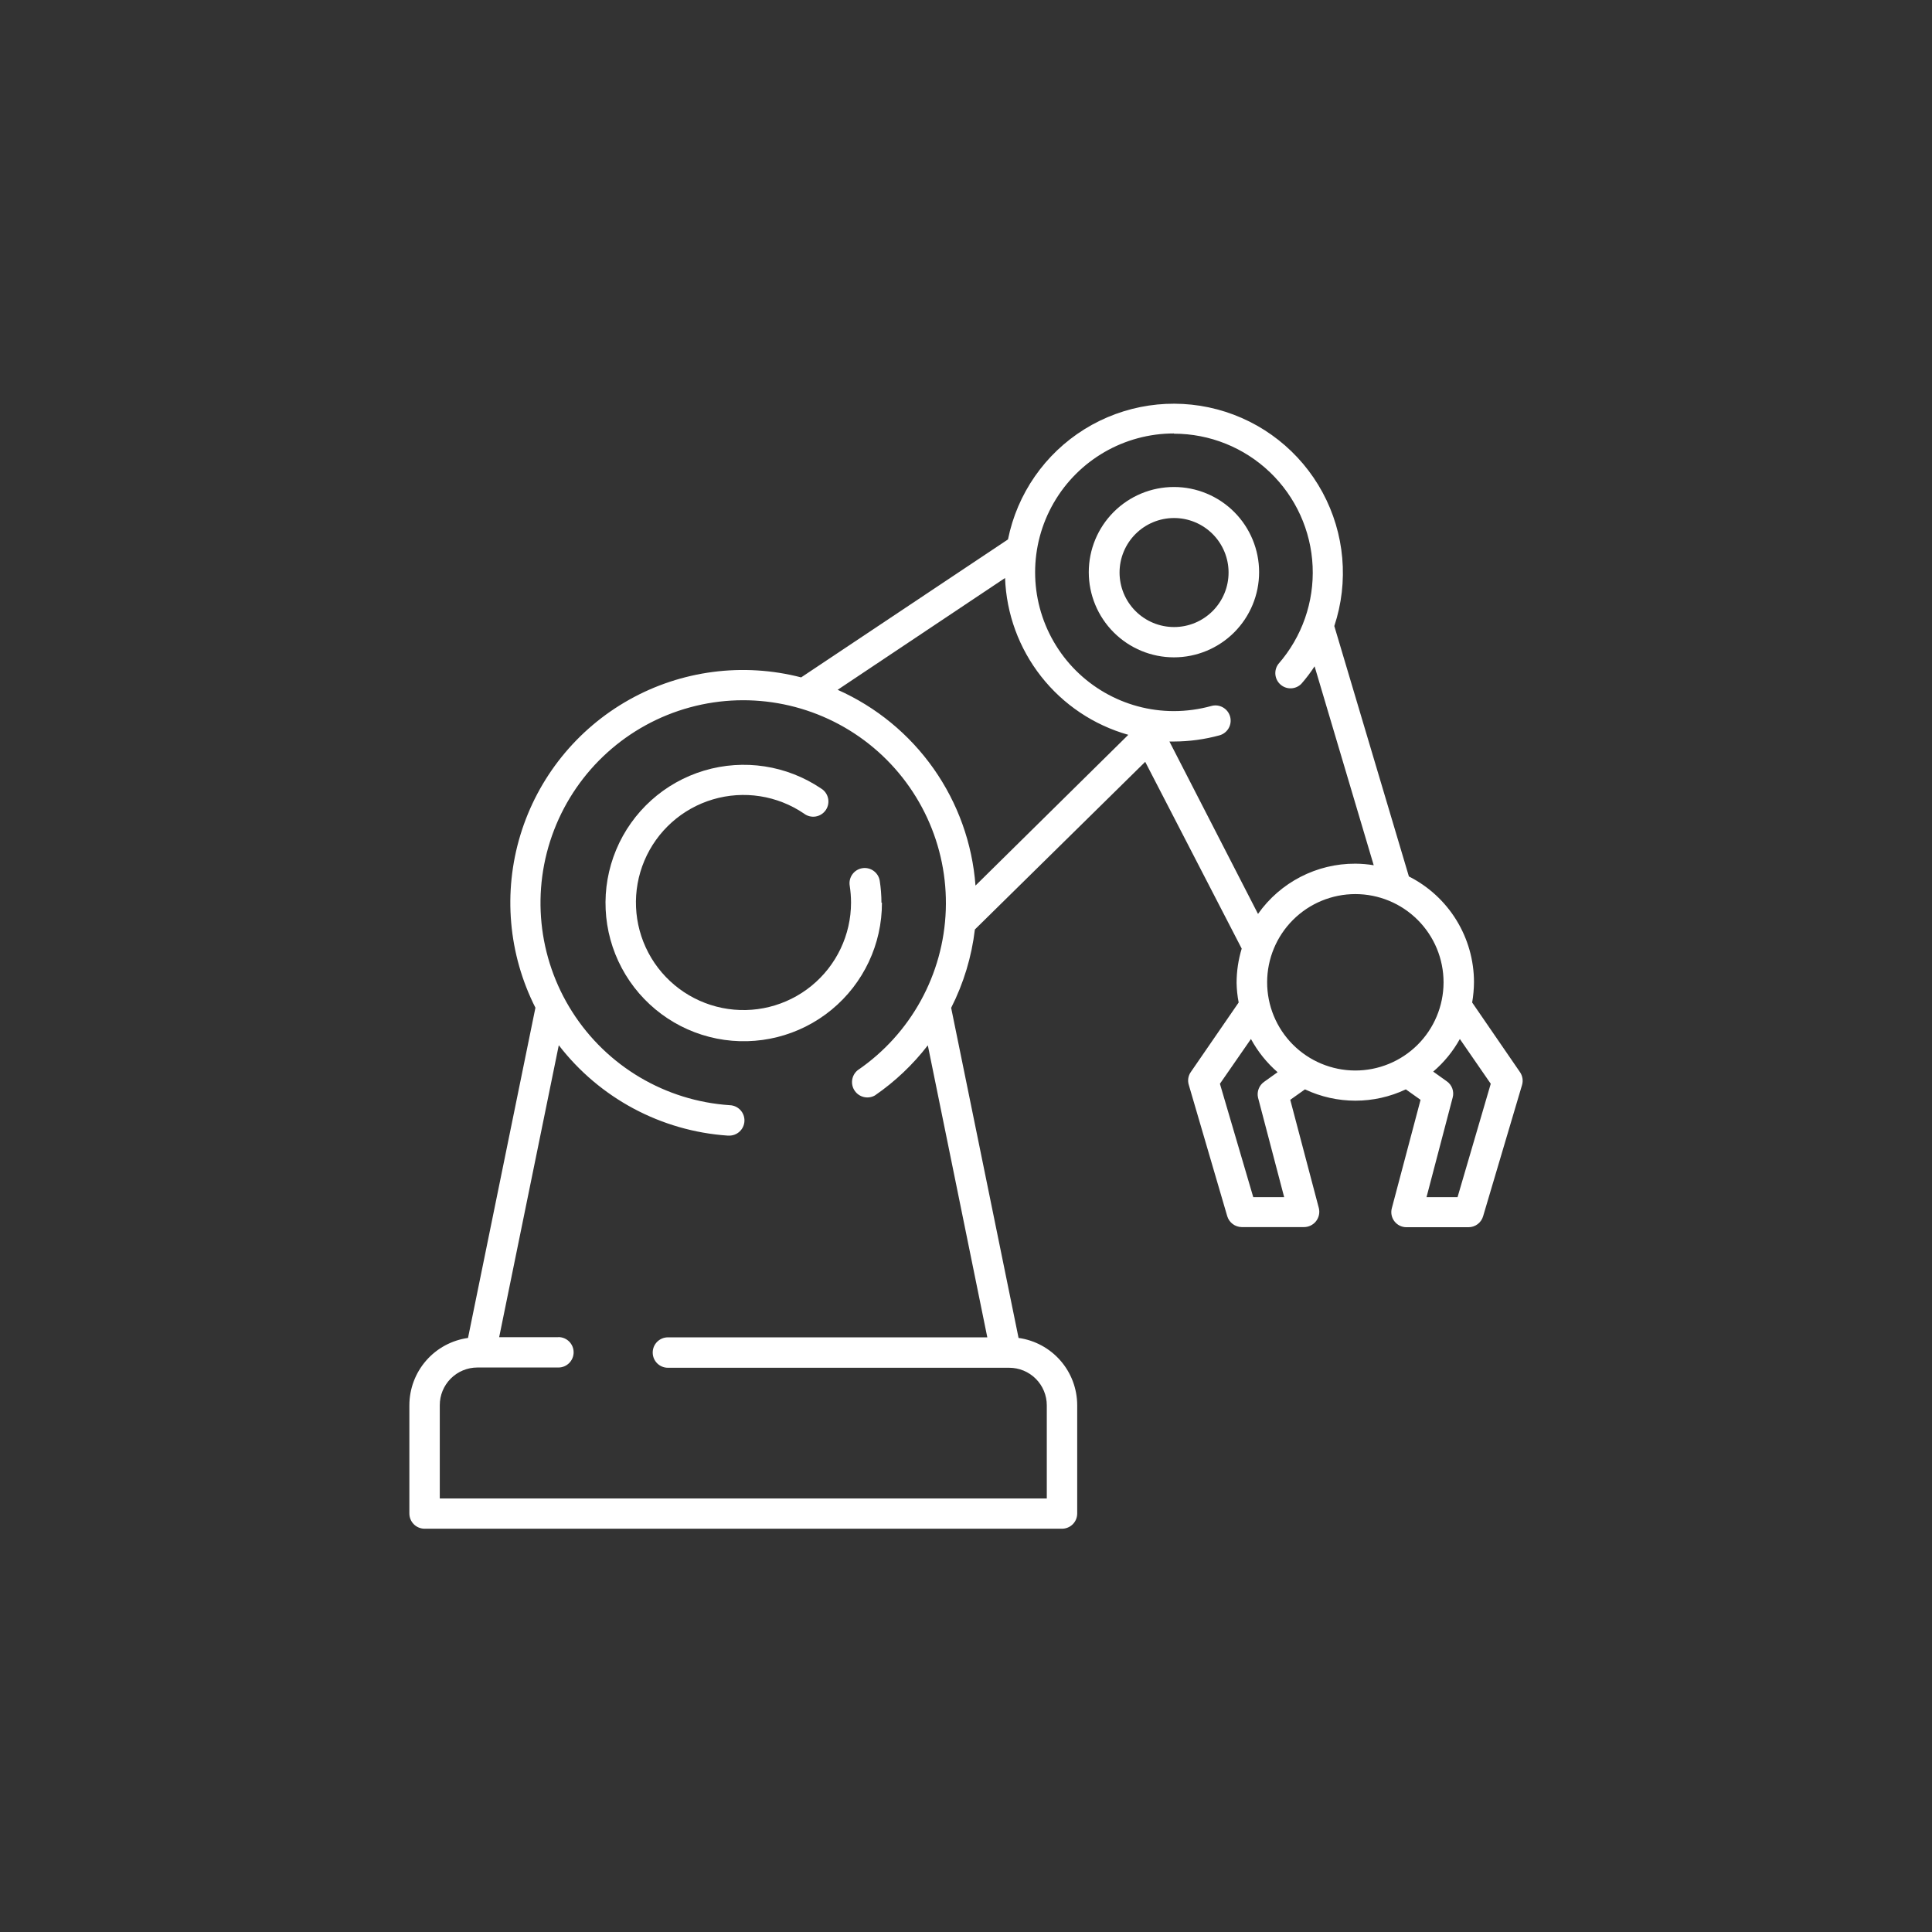 <?xml version="1.0" encoding="UTF-8"?>
<svg width="752pt" height="752pt" version="1.1" viewBox="0 0 752 752" xmlns="http://www.w3.org/2000/svg">
 <rect x="0" y="0" width="752" height="752" fill="#333333" stroke="none"/>
 <g fill="#fff">
  <path d="m159.34 546.96v42.148c0 1.57 0.621 3.074 1.73 4.184 1.113 1.113 2.617 1.734 4.188 1.734h248.11c1.57 0 3.074-0.621 4.188-1.734 1.109-1.109 1.73-2.613 1.73-4.184v-42.148c-0.008-6.383-2.32-12.551-6.516-17.363-4.195-4.812-9.988-7.945-16.309-8.828l-26.238-128.48c4.848-9.543 7.977-19.867 9.234-30.5l66.301-65.258 37.555 72.695h0.004c-1.316 4.328-1.988 8.828-1.992 13.355 0.047 2.559 0.316 5.109 0.809 7.621l-18.613 27.043c-1.035 1.457-1.336 3.312-0.805 5.019l14.965 51.098v0.004c0.75 2.516 3.059 4.246 5.684 4.262h24.152c1.836 0.008 3.578-0.832 4.715-2.273s1.547-3.332 1.109-5.117l-11.129-42.148 5.731-4.074v0.004c12.426 5.871 26.832 5.871 39.258 0l5.731 4.074-11.176 42.145c-0.488 1.773-0.121 3.672 0.996 5.129 1.117 1.461 2.852 2.316 4.688 2.309h24.152c2.633 0 4.945-1.738 5.684-4.262l15.156-51.102c0.5-1.707 0.203-3.551-0.809-5.019l-18.609-27.09c0.453-2.609 0.688-5.254 0.711-7.906-0.004-8.531-2.375-16.895-6.848-24.16s-10.875-13.148-18.488-16.996l-29.031-97.461c5.711-17.23 4.055-36.051-4.578-52.02-8.633-15.965-23.473-27.66-41.016-32.316s-36.23-1.863-51.648 7.719c-15.414 9.582-26.188 25.105-29.773 42.898l-80.508 53.703c-22.605-5.84-46.594-2.723-66.957 8.703-20.359 11.426-35.523 30.273-42.32 52.609-6.797 22.336-4.703 46.434 5.848 67.266l-26.238 128.53c-6.324 0.883-12.113 4.016-16.309 8.828-4.195 4.812-6.508 10.98-6.516 17.363zm328.47-80.984-12.977-44.137 12.078-17.426c2.656 4.894 6.168 9.273 10.371 12.926l-5.305 3.789c-1.91 1.379-2.82 3.762-2.32 6.062l10.184 38.785zm92.441-44.137-12.926 44.137h-12.078l10.184-38.785c0.645-2.367-0.262-4.887-2.273-6.297l-5.305-3.789c4.191-3.574 7.703-7.875 10.371-12.691zm-18.375-39.355h0.004c-0.039 9.098-3.684 17.809-10.141 24.223-6.457 6.41-15.191 9.996-24.289 9.973-9.098-0.027-17.812-3.66-24.234-10.109-6.418-6.445-10.02-15.176-10.004-24.273 0.012-9.098 3.633-17.82 10.07-24.25 6.438-6.426 15.164-10.039 24.262-10.039 9.105 0 17.84 3.617 24.277 10.059 6.441 6.438 10.059 15.172 10.059 24.277zm-104.94-213.68c13.914 0 27.289 5.367 37.344 14.984 10.059 9.617 16.016 22.742 16.637 36.641 0.621 13.898-4.144 27.504-13.301 37.977-1.895 2.481-1.539 6.008 0.812 8.059 2.352 2.051 5.891 1.926 8.09-0.289 1.883-2.148 3.606-4.43 5.164-6.82l23.016 77.43c-2.363-0.398-4.754-0.605-7.152-0.617-15.066-0.059-29.207 7.246-37.887 19.559l-34.477-67.105h1.754c6-0.02 11.973-0.828 17.758-2.414 3.152-0.891 4.984-4.164 4.098-7.316-0.891-3.152-4.164-4.988-7.316-4.098-4.738 1.309-9.625 1.977-14.539 1.988-19.305 0-37.145-10.297-46.797-27.016s-9.652-37.316 0-54.035 27.492-27.02 46.797-27.02zm-65.734 56.168c0.508 13.941 5.426 27.363 14.047 38.332 8.621 10.973 20.5 18.922 33.926 22.711l-59.48 58.68c-1.223-16.367-6.856-32.094-16.305-45.512s-22.355-24.023-37.352-30.688zm-173.85 295.52h-23.062l23.207-113.66h-0.004c15.879 20.605 39.828 33.418 65.781 35.188h0.379c3.269 0.105 6.004-2.461 6.109-5.731 0.105-3.269-2.461-6.004-5.731-6.109-25.023-1.668-47.766-15.133-61.258-36.273-13.496-21.141-16.137-47.438-7.109-70.84 9.023-23.398 28.633-41.117 52.828-47.723 24.195-6.606 50.09-1.316 69.754 14.25 19.664 15.566 30.758 39.555 29.883 64.617-0.879 25.066-13.621 48.223-34.324 62.375-2.387 1.969-2.875 5.434-1.125 7.981 1.75 2.551 5.156 3.344 7.852 1.824 7.836-5.398 14.785-11.98 20.602-19.512l23.156 113.66h-124.32c-3.269 0-5.918 2.648-5.918 5.918s2.648 5.922 5.918 5.922h132.84c3.883 0 7.606 1.539 10.348 4.285 2.746 2.746 4.285 6.465 4.285 10.348v36.23h-236.27v-36.277c-0.012-3.891 1.527-7.625 4.269-10.379 2.746-2.754 6.477-4.305 10.367-4.305h31.539c3.269 0 5.922-2.648 5.922-5.918s-2.652-5.918-5.922-5.918z"/>
  <path d="m343.09 351.38c-0.004-2.856-0.227-5.703-0.66-8.523-0.512-3.231-3.543-5.438-6.773-4.926-3.231 0.508-5.434 3.543-4.926 6.773 0.34 2.191 0.516 4.41 0.52 6.629-0.012 12.551-5.656 24.434-15.375 32.375-9.723 7.941-22.492 11.102-34.793 8.613-12.305-2.492-22.84-10.371-28.707-21.465-5.863-11.098-6.441-24.242-1.574-35.809 4.871-11.57 14.672-20.344 26.707-23.902 12.039-3.562 25.035-1.535 35.418 5.519 1.289 0.992 2.93 1.406 4.535 1.152 1.605-0.258 3.035-1.164 3.953-2.504 0.918-1.34 1.242-3 0.898-4.59-0.34-1.59-1.32-2.969-2.711-3.812-13.367-9.031-30.082-11.59-45.539-6.965-15.457 4.625-28.023 15.941-34.234 30.832-6.211 14.887-5.41 31.781 2.18 46.016 7.59 14.238 21.164 24.316 36.988 27.461 15.824 3.144 32.227-0.98 44.68-11.234 12.457-10.254 19.652-25.555 19.605-41.688z"/>
  <path d="m456.94 255.86c8.789 0 17.223-3.496 23.441-9.711 6.215-6.219 9.707-14.648 9.707-23.441s-3.492-17.223-9.707-23.441c-6.219-6.215-14.652-9.711-23.441-9.711-8.793 0-17.227 3.496-23.441 9.711-6.219 6.219-9.711 14.648-9.711 23.441s3.492 17.223 9.711 23.441c6.215 6.215 14.648 9.711 23.441 9.711zm0-54.227c5.629-0.012 11.031 2.211 15.02 6.188 3.988 3.973 6.234 9.367 6.242 14.996 0.008 5.633-2.219 11.031-6.195 15.02-3.977 3.984-9.375 6.227-15.004 6.231s-11.031-2.231-15.012-6.211c-3.984-3.977-6.223-9.375-6.223-15.008 0-5.617 2.231-11.008 6.199-14.984s9.352-6.219 14.973-6.231z"/>
 </g>
</svg>
